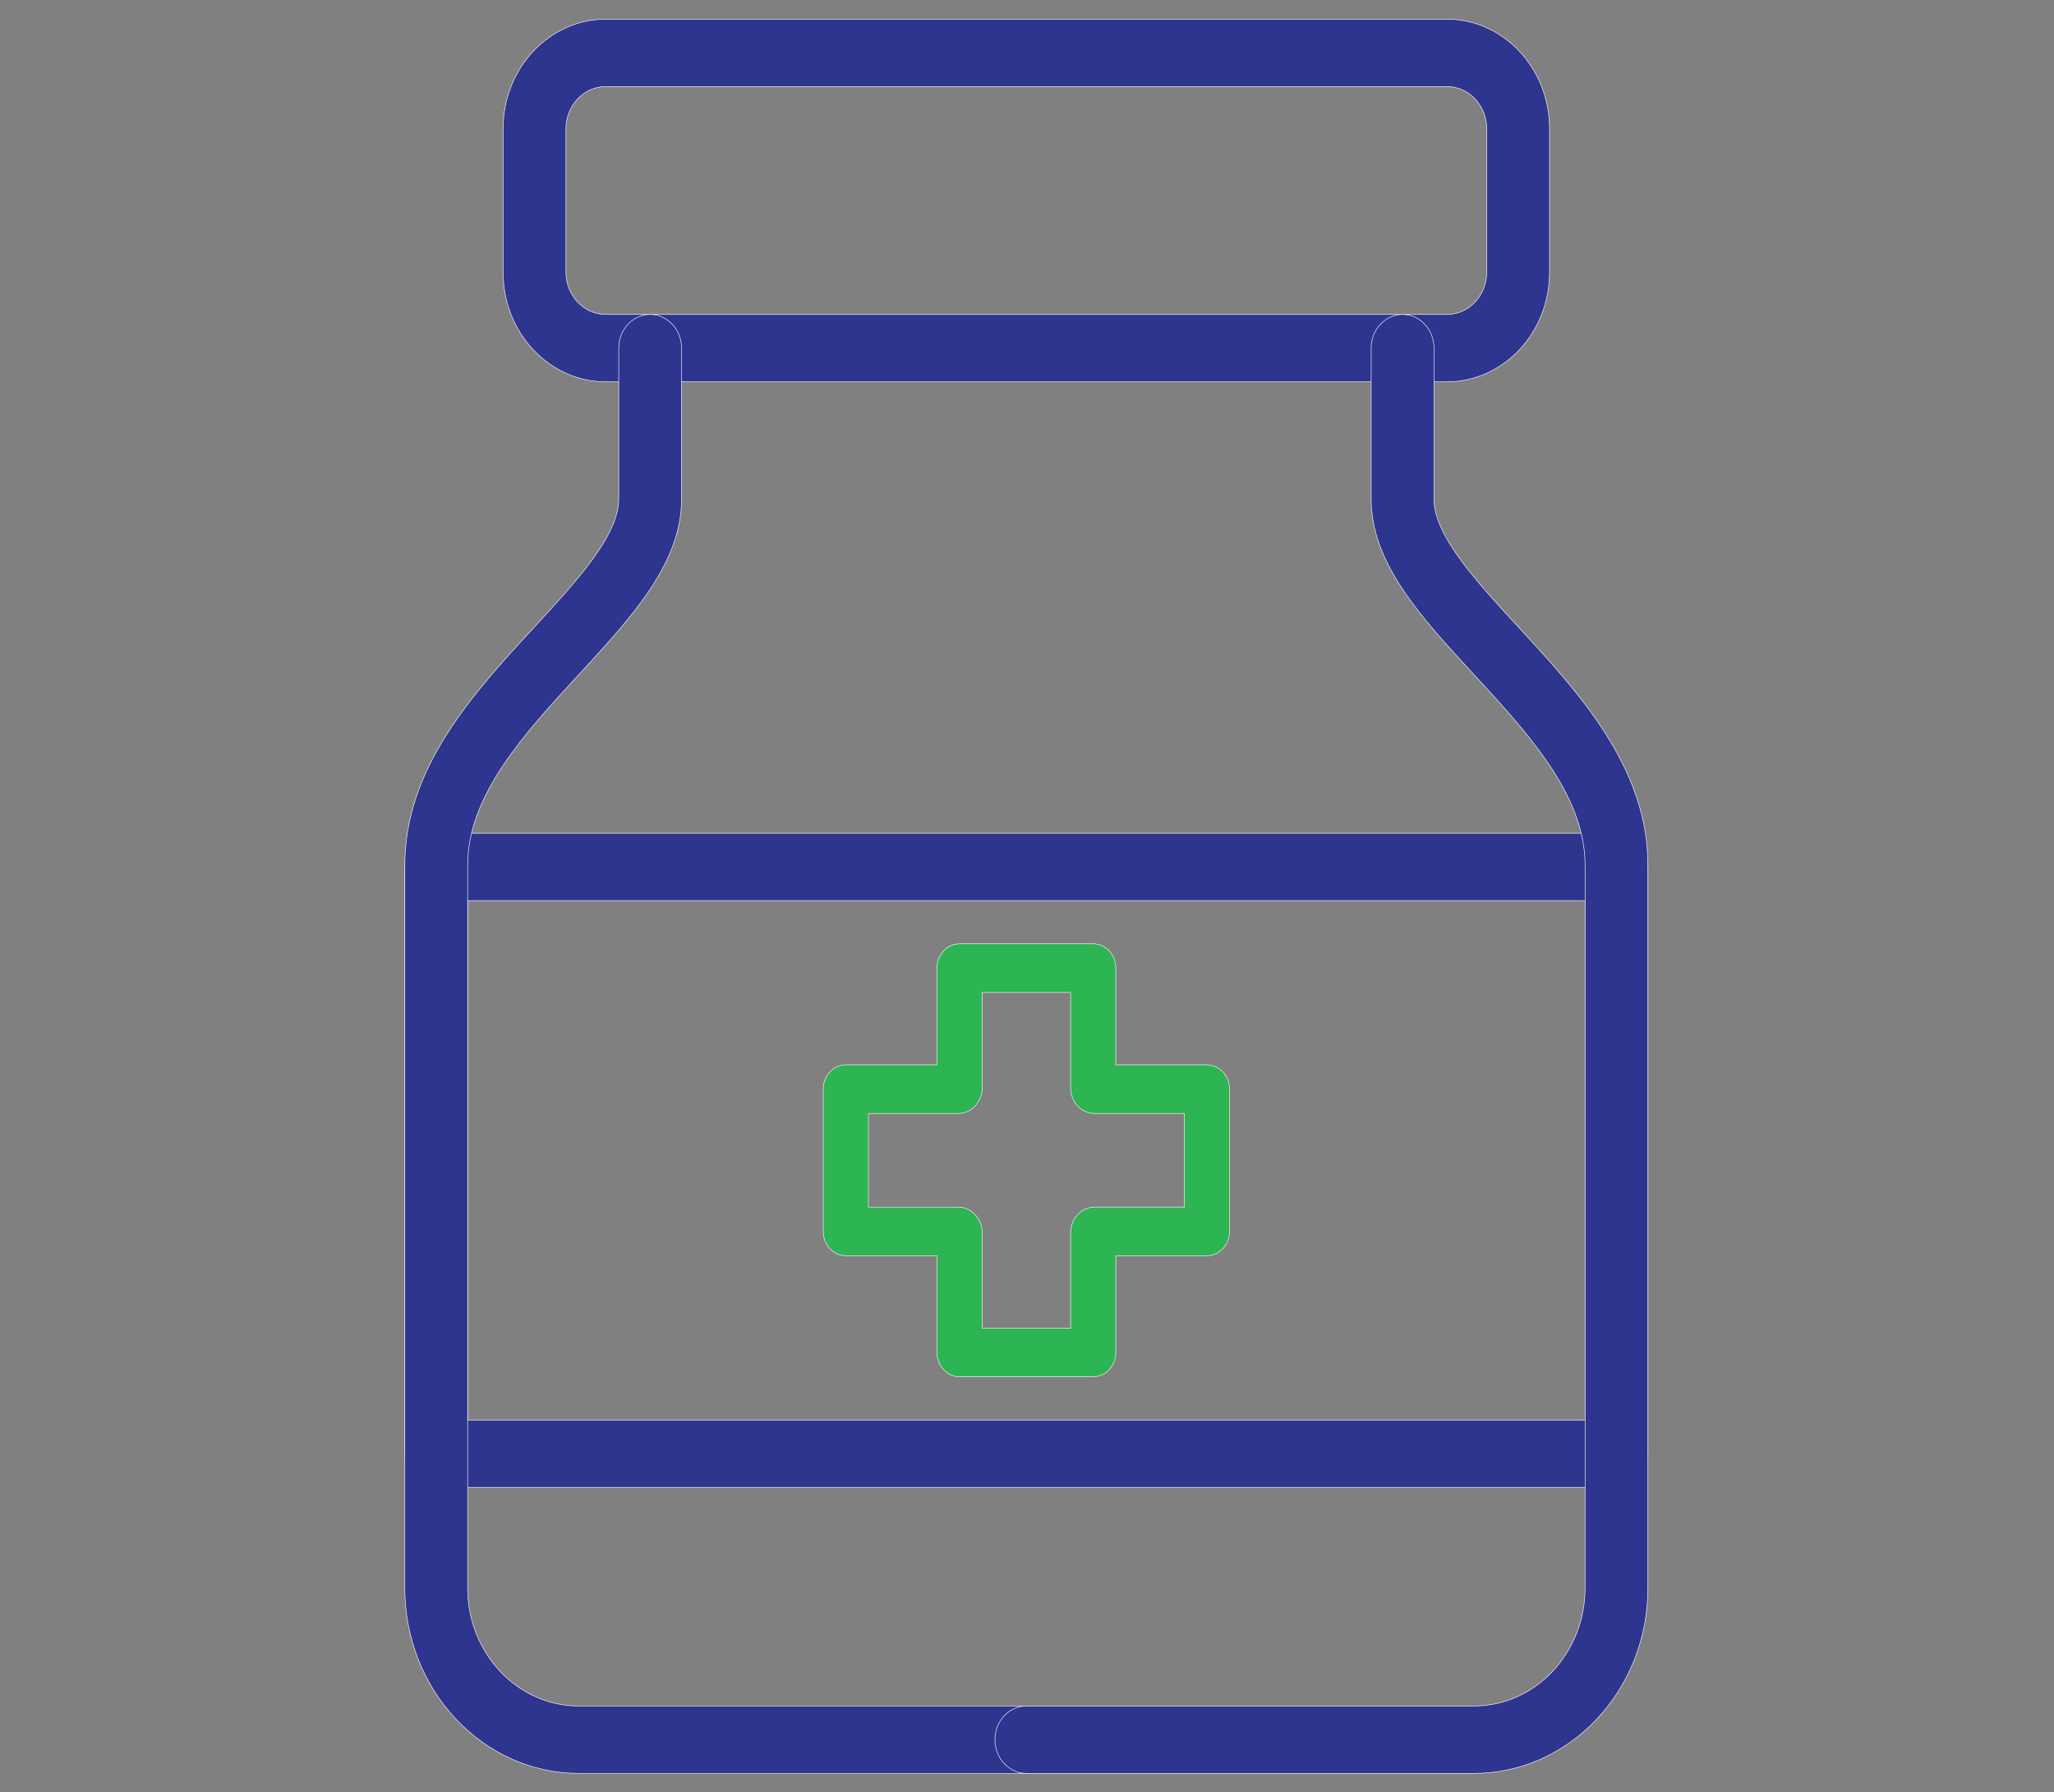 <?xml version="1.0" encoding="UTF-8"?> <svg xmlns="http://www.w3.org/2000/svg" width="964" height="841" viewBox="0 0 964 841" fill="none"><rect x="0" y="0" width="964" height="841" fill="#808080" stroke="none"/> <path d="M679.047 179.195H284.318C257.853 179.195 236.132 156.243 236.132 127.807V60.397C236.132 31.953 257.845 9 284.318 9H679.056C705.521 9 727.241 31.953 727.241 60.397V127.807C727.234 156.243 705.521 179.195 679.047 179.195ZM284.318 40.608C273.904 40.608 265.617 49.592 265.617 60.397V127.807C265.617 138.604 273.904 147.586 284.318 147.586H679.056C689.47 147.586 697.757 138.604 697.757 127.807V60.397C697.757 49.592 689.47 40.608 679.056 40.608H284.318Z" fill="#2E358F" stroke="#FFF9F9" stroke-width="0.25"></path> <path d="M219.485 664.621V666.411H221.274H742.147H743.936V664.621V424.455V422.664H742.147H221.274H219.485V424.455V664.621ZM758.678 698.015H204.742C196.7 698.015 190 691.051 190 682.214V406.861C190 398.025 196.7 391.058 204.742 391.058H758.678C766.72 391.058 773.421 398.025 773.421 406.861V682.214C773.421 691.042 766.72 698.015 758.678 698.015Z" fill="#2E358F" stroke="#FFF9F9" stroke-width="0.25"></path> <path d="M439.749 591.099V589.309H437.959H396.979C391.224 589.309 386.363 584.306 386.363 577.906V511.148C386.363 504.745 391.225 499.736 396.979 499.736H437.959H439.749V497.946V454.36C439.749 447.955 444.604 442.948 450.356 442.948H513.082C518.835 442.948 523.69 447.955 523.69 454.36V497.946V499.736H525.479H566.442C572.196 499.736 577.058 504.745 577.058 511.148V577.906C577.058 584.306 572.197 589.309 566.442 589.309H525.479H523.69V591.099V634.701C523.683 641.118 518.835 646.116 513.082 646.116H450.356C444.604 646.116 439.749 641.108 439.749 634.703V591.099ZM460.972 621.519V623.31H462.762H500.685H502.475V621.519V578.622C502.475 571.83 507.632 566.503 513.738 566.503H554.053H555.843V564.712V524.351V522.561H554.053H513.738C507.63 522.561 502.475 517.239 502.475 510.459V467.562V465.771H500.685H462.762H460.972V467.562V510.459C460.972 517.238 455.81 522.561 449.701 522.561H409.377H407.587V524.351V564.721V566.511H409.377H449.701C455.808 566.511 460.972 571.842 460.972 578.632V621.519Z" fill="#2DB453" stroke="#FFF9F9" stroke-width="0.25"></path> <path d="M271.825 316.403H271.825L271.748 316.486C259.043 330.273 246.005 344.42 236.152 359.168C226.273 373.952 219.476 389.512 219.476 406.124V745.278C219.476 775.705 242.758 800.646 271.621 800.646H481.71C489.752 800.646 496.453 807.612 496.453 816.449C496.453 825.285 489.754 832.243 481.71 832.243H271.63C226.725 832.243 190 793.324 190 745.268V406.115C190 360.328 221.999 325.488 250.862 294.183C260.448 283.789 270.286 273.121 277.72 262.988C285.101 252.927 290.391 243.033 290.391 234.209V163.387C290.391 154.55 297.091 147.584 305.134 147.584C313.176 147.584 319.876 154.55 319.876 163.387V234.209C319.876 249.123 314.172 262.863 305.27 276.32C296.353 289.799 284.327 302.845 271.825 316.403Z" fill="#2E358F" stroke="#FFF9F9" stroke-width="0.25"></path> <path d="M691.579 316.396C679.076 302.839 667.051 289.789 658.134 276.311C649.231 262.852 643.528 249.112 643.528 234.202V163.38C643.528 154.543 650.227 147.577 658.27 147.577C666.312 147.577 673.013 154.543 673.013 163.38V234.202C673.013 243.026 678.306 252.923 685.688 262.984C693.123 273.12 702.96 283.787 712.542 294.176C741.405 325.491 773.404 360.321 773.404 406.108V745.263C773.413 793.327 736.688 832.246 691.782 832.246H481.702C473.66 832.246 466.96 825.28 466.96 816.443C466.96 807.606 473.66 800.64 481.702 800.64H691.782C720.646 800.64 743.928 775.7 743.928 745.271V406.117C743.928 389.505 737.13 373.945 727.252 359.161C717.399 344.413 704.36 330.266 691.655 316.479L691.579 316.396Z" fill="#2E358F" stroke="#FFF9F9" stroke-width="0.25"></path> </svg> 